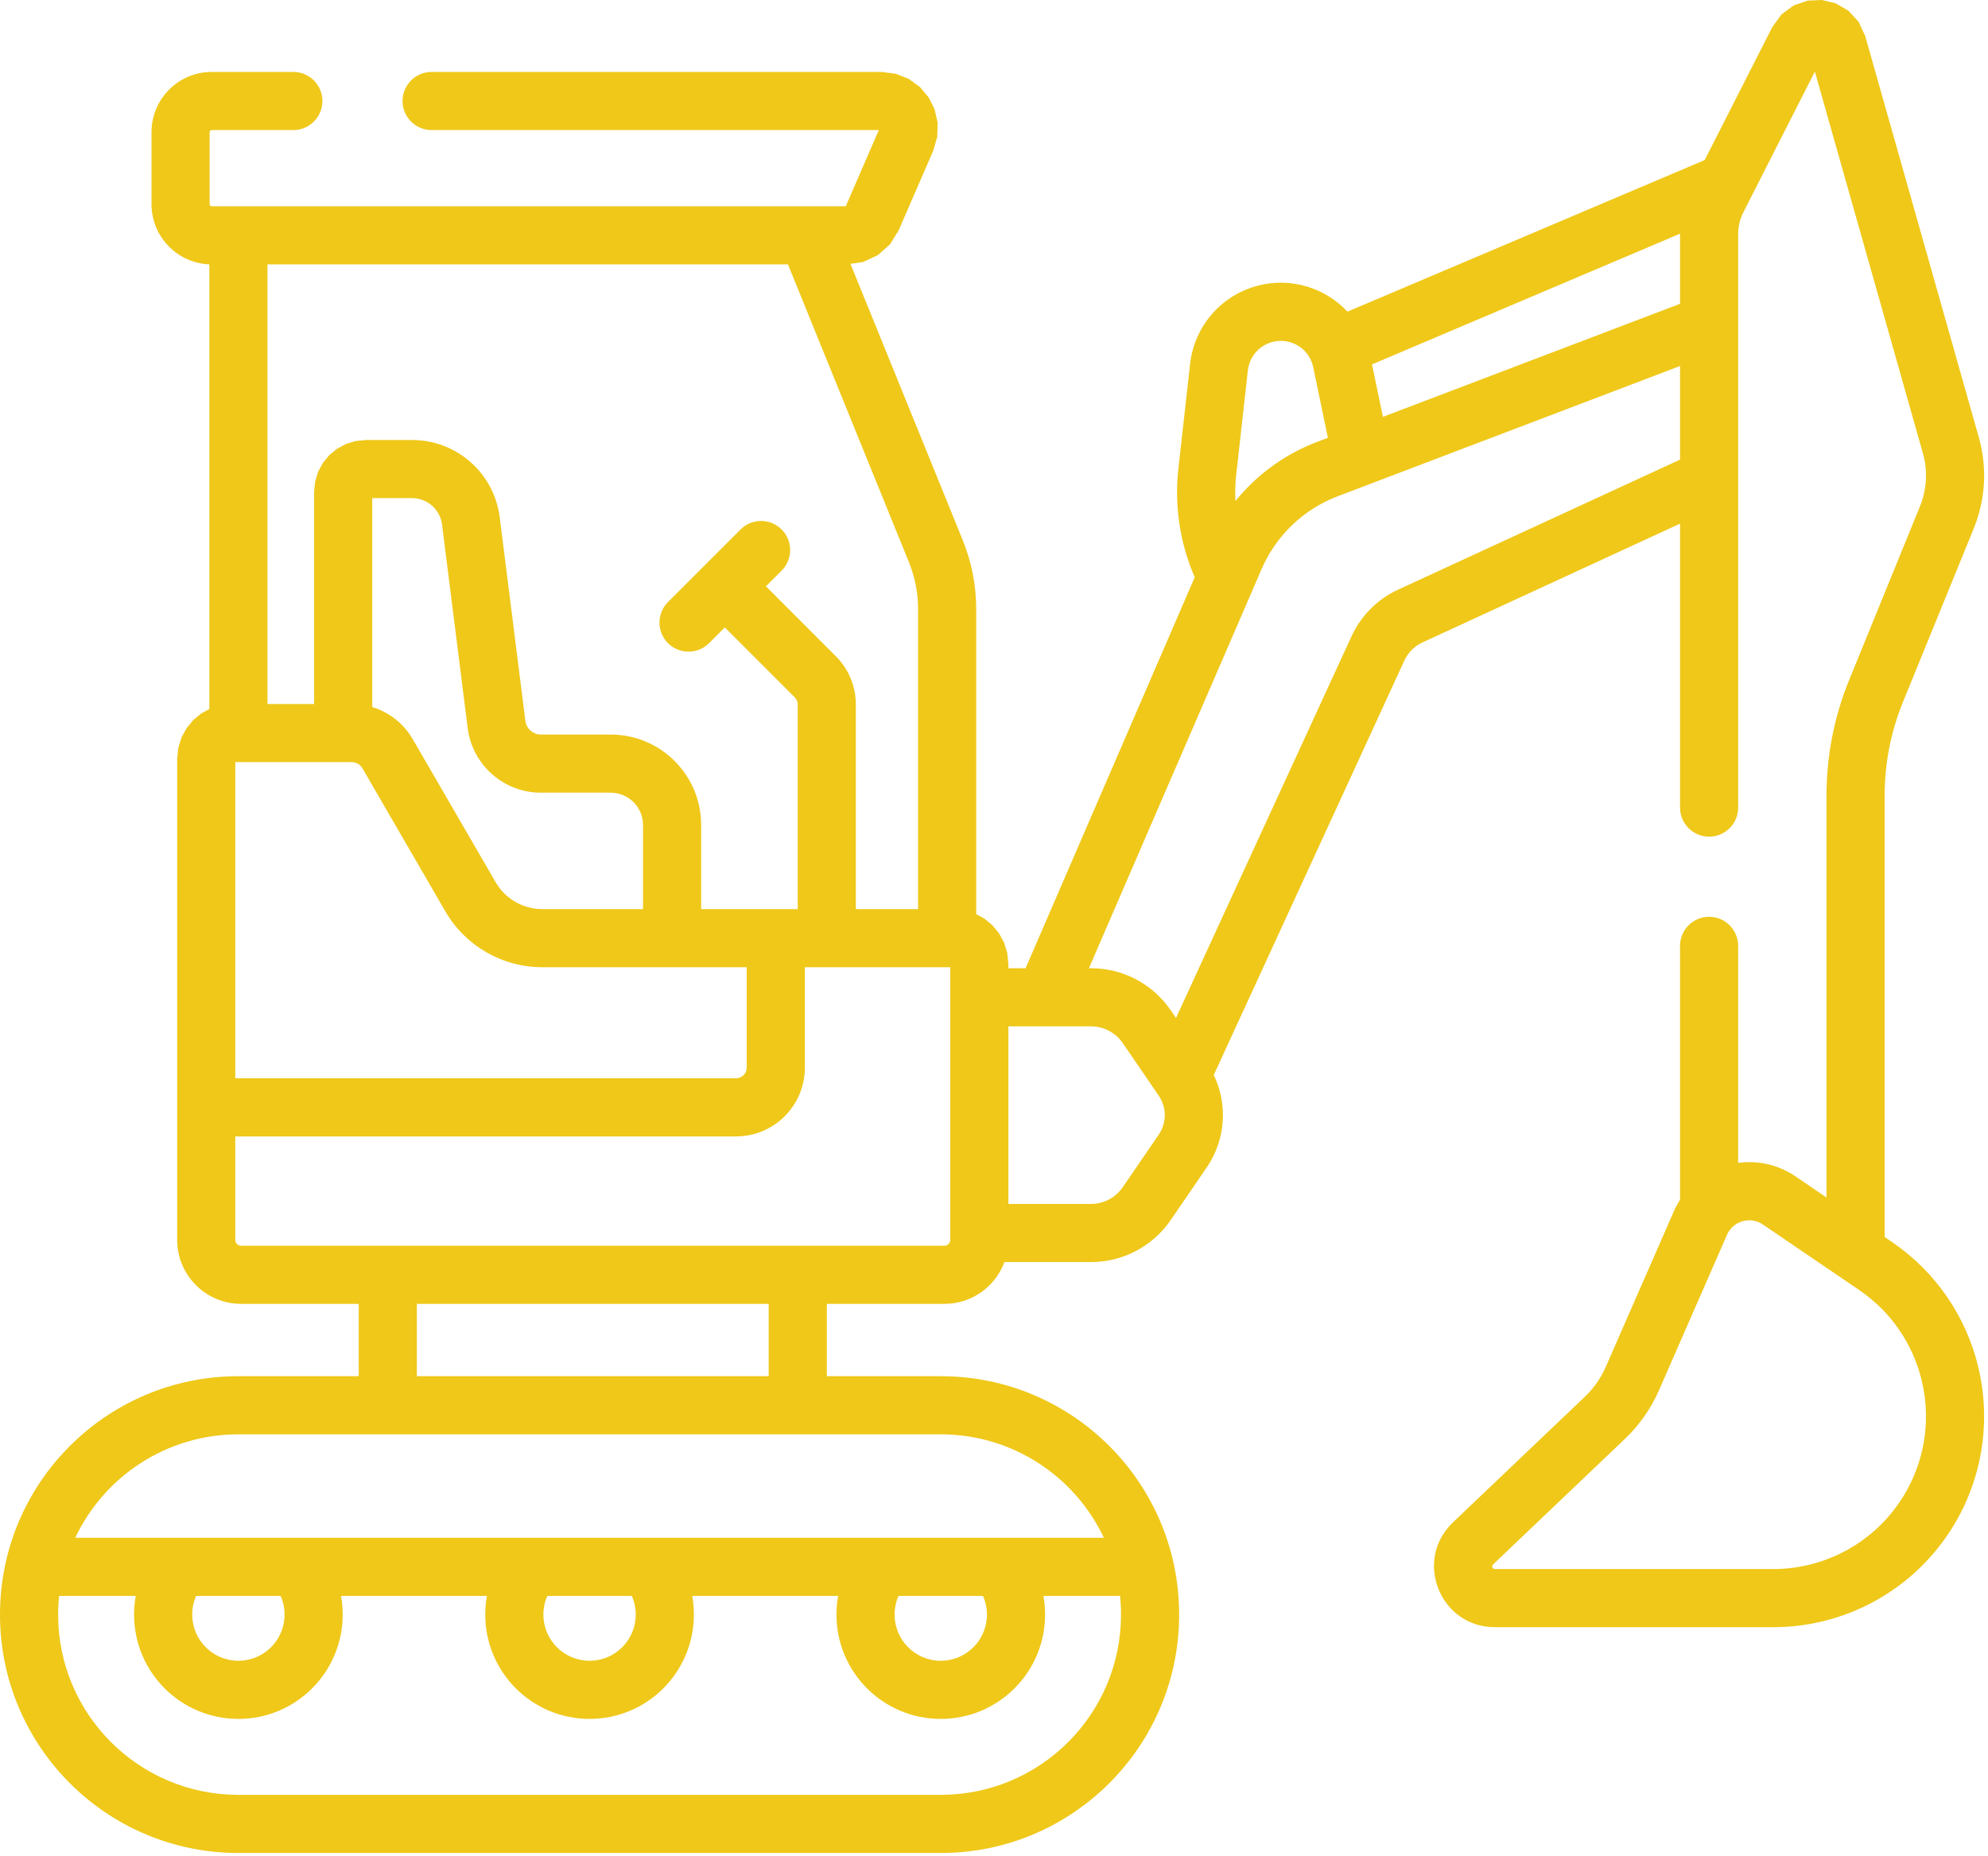 <?xml version="1.0" encoding="UTF-8" standalone="no"?>
<!DOCTYPE svg PUBLIC "-//W3C//DTD SVG 1.1//EN" "http://www.w3.org/Graphics/SVG/1.1/DTD/svg11.dtd">
<svg width="100%" height="100%" viewBox="0 0 513 479" version="1.1" xmlns="http://www.w3.org/2000/svg" xmlns:xlink="http://www.w3.org/1999/xlink" xml:space="preserve" xmlns:serif="http://www.serif.com/" style="fill-rule:evenodd;clip-rule:evenodd;stroke-linejoin:round;stroke-miterlimit:2;">
    <g transform="matrix(1,0,0,1,0,-16.951)">
        <path d="M213.36,372.077L242.761,372.077C276.736,372.077 304.278,399.619 304.277,433.593C304.277,467.568 276.736,495.11 242.761,495.11L61.516,495.11C27.542,495.11 0,467.568 0,433.593C0,399.619 27.541,372.077 61.516,372.077L92.57,372.077L92.57,353.411L62.231,353.411C53.111,353.411 45.717,346.019 45.717,336.897L45.717,212.779L46.005,209.933L46.833,207.265L48.14,204.857L49.864,202.766L51.955,201.042L54.02,199.921L54.02,85.165C45.724,84.838 39.098,78.008 39.098,69.632L39.098,51.06C39.098,42.475 46.058,35.515 54.643,35.515L75.696,35.515C79.835,35.515 83.196,38.876 83.196,43.015C83.196,47.154 79.835,50.515 75.696,50.515L54.643,50.515C54.342,50.515 54.098,50.759 54.098,51.06L54.098,69.632C54.098,69.933 54.342,70.177 54.643,70.177L218.246,70.177L226.777,50.515L111.378,50.515C107.239,50.515 103.878,47.154 103.878,43.015C103.878,38.876 107.239,35.515 111.378,35.515L227.474,35.515L231.198,35.994L234.566,37.353L237.408,39.433L239.633,42.079L241.175,45.173L241.952,48.608L241.858,52.239L240.815,55.846L231.9,76.392L229.649,80.015L226.519,82.785L222.732,84.554L219.464,85.037L248.449,156.387L248.451,156.394C250.734,162.029 251.91,168.056 251.91,174.13L251.91,252.846L253.975,253.967L256.066,255.691L257.79,257.782L259.097,260.19L259.925,262.858L260.213,265.704L260.213,266.8L264.652,266.8L308.298,165.909C304.489,157.14 303.007,147.48 304.085,137.878L307.106,110.834C308.191,101.151 315.129,93.139 324.562,90.674C333.239,88.403 342.014,91.288 347.714,97.372L439.895,58.257L457.312,23.984L459.713,20.659L462.902,18.326L466.47,17.108L470.119,16.951L473.671,17.805L476.94,19.687L479.622,22.593C479.622,22.593 481.337,26.322 481.336,26.317L510.635,129.835C512.831,137.585 512.366,145.852 509.324,153.312L491.064,198.082L491.061,198.088C487.93,205.748 486.329,213.944 486.329,222.22L486.329,336.162L488.18,337.42C511.296,353.142 518.739,383.822 505.399,408.39C495.878,425.924 477.525,436.842 457.573,436.842L385.758,436.842C371.594,436.842 364.682,419.559 374.938,409.792L408.984,377.367C411.266,375.193 413.091,372.587 414.355,369.699L431.906,329.583C432.375,328.511 432.919,327.5 433.529,326.553L433.529,261.03C433.529,256.891 436.89,253.53 441.029,253.53C445.168,253.53 448.529,256.891 448.529,261.03L448.529,317.036C453.511,316.355 458.777,317.423 463.339,320.525L471.329,325.959L471.329,222.22C471.329,211.996 473.308,201.872 477.174,192.418L495.434,147.648C497.212,143.288 497.487,138.455 496.203,133.925L468.324,35.424L452.136,67.278C452.067,67.42 451.995,67.561 451.921,67.701L449.895,71.688L449.889,71.701C448.988,73.464 448.529,75.415 448.529,77.39L448.529,100.376C448.53,100.469 448.53,100.562 448.529,100.656L448.529,140.236C448.53,140.314 448.53,140.391 448.529,140.469L448.529,225.35C448.529,229.489 445.168,232.85 441.029,232.85C436.89,232.85 433.529,229.489 433.529,225.35L433.529,152.078L367.08,182.721L367.07,182.725C364.999,183.677 363.343,185.342 362.391,187.408L313.209,294.355C316.88,301.972 316.275,311.084 311.388,318.217L302.098,331.787L302.095,331.791C297.446,338.572 289.764,342.62 281.539,342.62L259.194,342.62C256.867,348.919 250.808,353.411 243.699,353.411L213.36,353.411L213.36,372.077ZM99.895,387.077L61.516,387.077C42.917,387.077 26.867,397.993 19.424,413.767L284.853,413.767C277.41,397.993 261.36,387.077 242.761,387.077L206.035,387.077C205.977,387.078 205.918,387.079 205.86,387.079C205.802,387.079 205.743,387.078 205.685,387.077L100.245,387.077C100.187,387.078 100.128,387.079 100.07,387.079C100.012,387.079 99.953,387.078 99.895,387.077ZM15.247,428.767C15.084,430.353 15,431.963 15,433.593C15,459.284 35.826,480.11 61.516,480.11L242.761,480.11C268.452,480.11 289.277,459.284 289.277,433.593C289.277,431.963 289.193,430.353 289.03,428.767L269.247,428.767C269.531,430.331 269.679,431.942 269.679,433.589C269.679,448.463 257.619,460.509 242.759,460.509C227.898,460.509 215.849,448.464 215.849,433.589C215.849,431.942 215.996,430.331 216.279,428.767L178.62,428.767C178.903,430.331 179.05,431.942 179.05,433.589C179.05,448.464 167.001,460.509 152.14,460.509C137.28,460.509 125.22,448.463 125.22,433.589C125.22,431.942 125.368,430.331 125.652,428.767L88,428.767C88.283,430.331 88.43,431.942 88.43,433.589C88.43,448.464 76.381,460.509 61.52,460.509C46.646,460.509 34.6,448.463 34.6,433.589C34.6,431.942 34.747,430.331 35.03,428.767L15.247,428.767ZM107.57,353.411L107.57,372.077L198.36,372.077L198.36,353.411L107.57,353.411ZM60.717,310.203L60.717,336.897C60.717,337.733 61.395,338.411 62.231,338.411L99.895,338.411C99.953,338.41 100.012,338.409 100.07,338.409C100.128,338.409 100.187,338.41 100.245,338.411L205.685,338.411C205.743,338.41 205.802,338.409 205.86,338.409C205.918,338.409 205.977,338.41 206.035,338.411L243.699,338.411C244.535,338.411 245.213,337.733 245.213,336.897L245.213,335.367C245.21,335.285 245.209,335.203 245.209,335.12C245.209,335.037 245.21,334.955 245.213,334.873L245.213,274.547C245.21,274.465 245.209,274.383 245.209,274.3C245.209,274.217 245.21,274.135 245.213,274.053L245.213,266.544L207.692,266.544L207.692,292.425C207.692,302.243 199.734,310.203 189.914,310.203L60.717,310.203ZM61.52,213.62C61.517,213.619 60.717,213.619 60.717,213.619L60.717,295.203L189.914,295.203C191.448,295.203 192.692,293.959 192.692,292.425L192.692,266.544L139.937,266.544C129.627,266.544 120.098,261.054 114.927,252.133L93.523,215.206C92.953,214.224 91.904,213.619 90.769,213.619L88.681,213.619C88.641,213.62 88.601,213.62 88.56,213.62C88.52,213.62 88.479,213.62 88.439,213.619L61.52,213.62ZM69.02,85.177L69.02,198.619L81.06,198.619L81.06,143.85L81.331,141.167L82.111,138.649L83.344,136.375L84.972,134.402L86.945,132.774L89.219,131.541L91.737,130.761L94.42,130.49L106.34,130.49C117.817,130.49 127.521,139.044 128.951,150.442L135.571,202.959C135.827,204.982 137.549,206.5 139.59,206.5L157.58,206.5C170.472,206.5 180.93,216.948 180.93,229.84L180.93,251.544L205.85,251.544L205.85,198.74C205.85,198.05 205.573,197.39 205.087,196.903L187.037,178.854L182.978,182.913C180.052,185.84 175.299,185.84 172.372,182.913C169.445,179.987 169.445,175.234 172.372,172.307L191.097,153.581C194.023,150.654 198.776,150.654 201.703,153.581C204.63,156.507 204.63,161.26 201.703,164.187L197.644,168.247L215.693,186.297C218.987,189.59 220.85,194.07 220.85,198.74L220.85,251.544L236.91,251.544L236.91,174.13C236.91,169.985 236.106,165.872 234.549,162.027L203.33,85.177L69.02,85.177ZM269.446,281.8L260.213,281.8L260.213,327.62L281.539,327.62C284.814,327.62 287.872,326.009 289.723,323.309L299.012,309.741C301.088,306.71 301.092,302.72 299.015,299.694L299.009,299.685L298.712,299.251C298.613,299.112 298.517,298.971 298.423,298.829L289.726,286.115C287.874,283.421 284.815,281.8 281.539,281.8L269.699,281.8C269.615,281.801 269.53,281.801 269.446,281.8ZM318.806,146.237C324.301,139.447 331.539,134.155 339.85,130.991L342.665,129.92L338.876,111.707C338.737,111.038 338.525,110.406 338.251,109.818C336.55,106.17 332.423,104.122 328.358,105.186L328.355,105.186C324.929,106.082 322.407,108.989 322.012,112.505L318.993,139.542L318.992,139.547C318.741,141.78 318.681,144.018 318.806,146.237ZM356.862,124.518L433.529,95.349L433.529,77.39C433.529,77.344 433.529,77.298 433.529,77.253L354.046,110.98L356.862,124.518ZM433.529,111.398L345.188,145.009C336.389,148.359 329.309,155.115 325.573,163.757L280.995,266.8L281.539,266.8C289.762,266.8 297.443,270.859 302.09,277.623L302.099,277.635L303.468,279.636L348.765,181.136L348.767,181.132C351.215,175.818 355.48,171.543 360.798,169.099L433.529,135.56L433.529,111.398ZM446.642,334.012C446.245,334.473 445.907,335.003 445.648,335.595L428.097,375.713C426.035,380.425 423.054,384.68 419.33,388.228L385.282,420.654C384.832,421.083 385.136,421.842 385.758,421.842L457.573,421.842C472.025,421.842 485.32,413.934 492.217,401.232C501.88,383.436 496.488,361.212 479.744,349.824L454.905,332.929C452.227,331.109 448.727,331.666 446.706,333.939C446.685,333.964 446.663,333.988 446.642,334.012ZM253.657,428.767L231.865,428.767C231.211,430.241 230.849,431.871 230.849,433.589C230.849,440.174 236.18,445.509 242.759,445.509C249.339,445.509 254.679,440.175 254.679,433.589C254.679,431.871 254.313,430.241 253.657,428.767ZM163.034,428.767L141.242,428.767C140.586,430.241 140.22,431.871 140.22,433.589C140.22,440.175 145.56,445.509 152.14,445.509C158.719,445.509 164.05,440.174 164.05,433.589C164.05,431.871 163.688,430.241 163.034,428.767ZM72.414,428.767L50.616,428.767C49.962,430.241 49.6,431.871 49.6,433.589C49.6,440.175 54.934,445.509 61.52,445.509C68.099,445.509 73.43,440.174 73.43,433.589C73.43,431.871 73.068,430.241 72.414,428.767ZM96.06,199.405C100.4,200.726 104.159,203.646 106.5,207.682L127.905,244.611C130.392,248.902 134.977,251.544 139.937,251.544L165.93,251.544L165.93,229.84C165.93,225.232 162.188,221.5 157.58,221.5L139.59,221.5C129.991,221.5 121.893,214.358 120.689,204.841L114.069,152.318L114.068,152.314C113.579,148.416 110.263,145.49 106.34,145.49L96.06,145.49L96.06,199.405Z" style="fill:rgb(239,200,25);"/>
    </g>
</svg>
